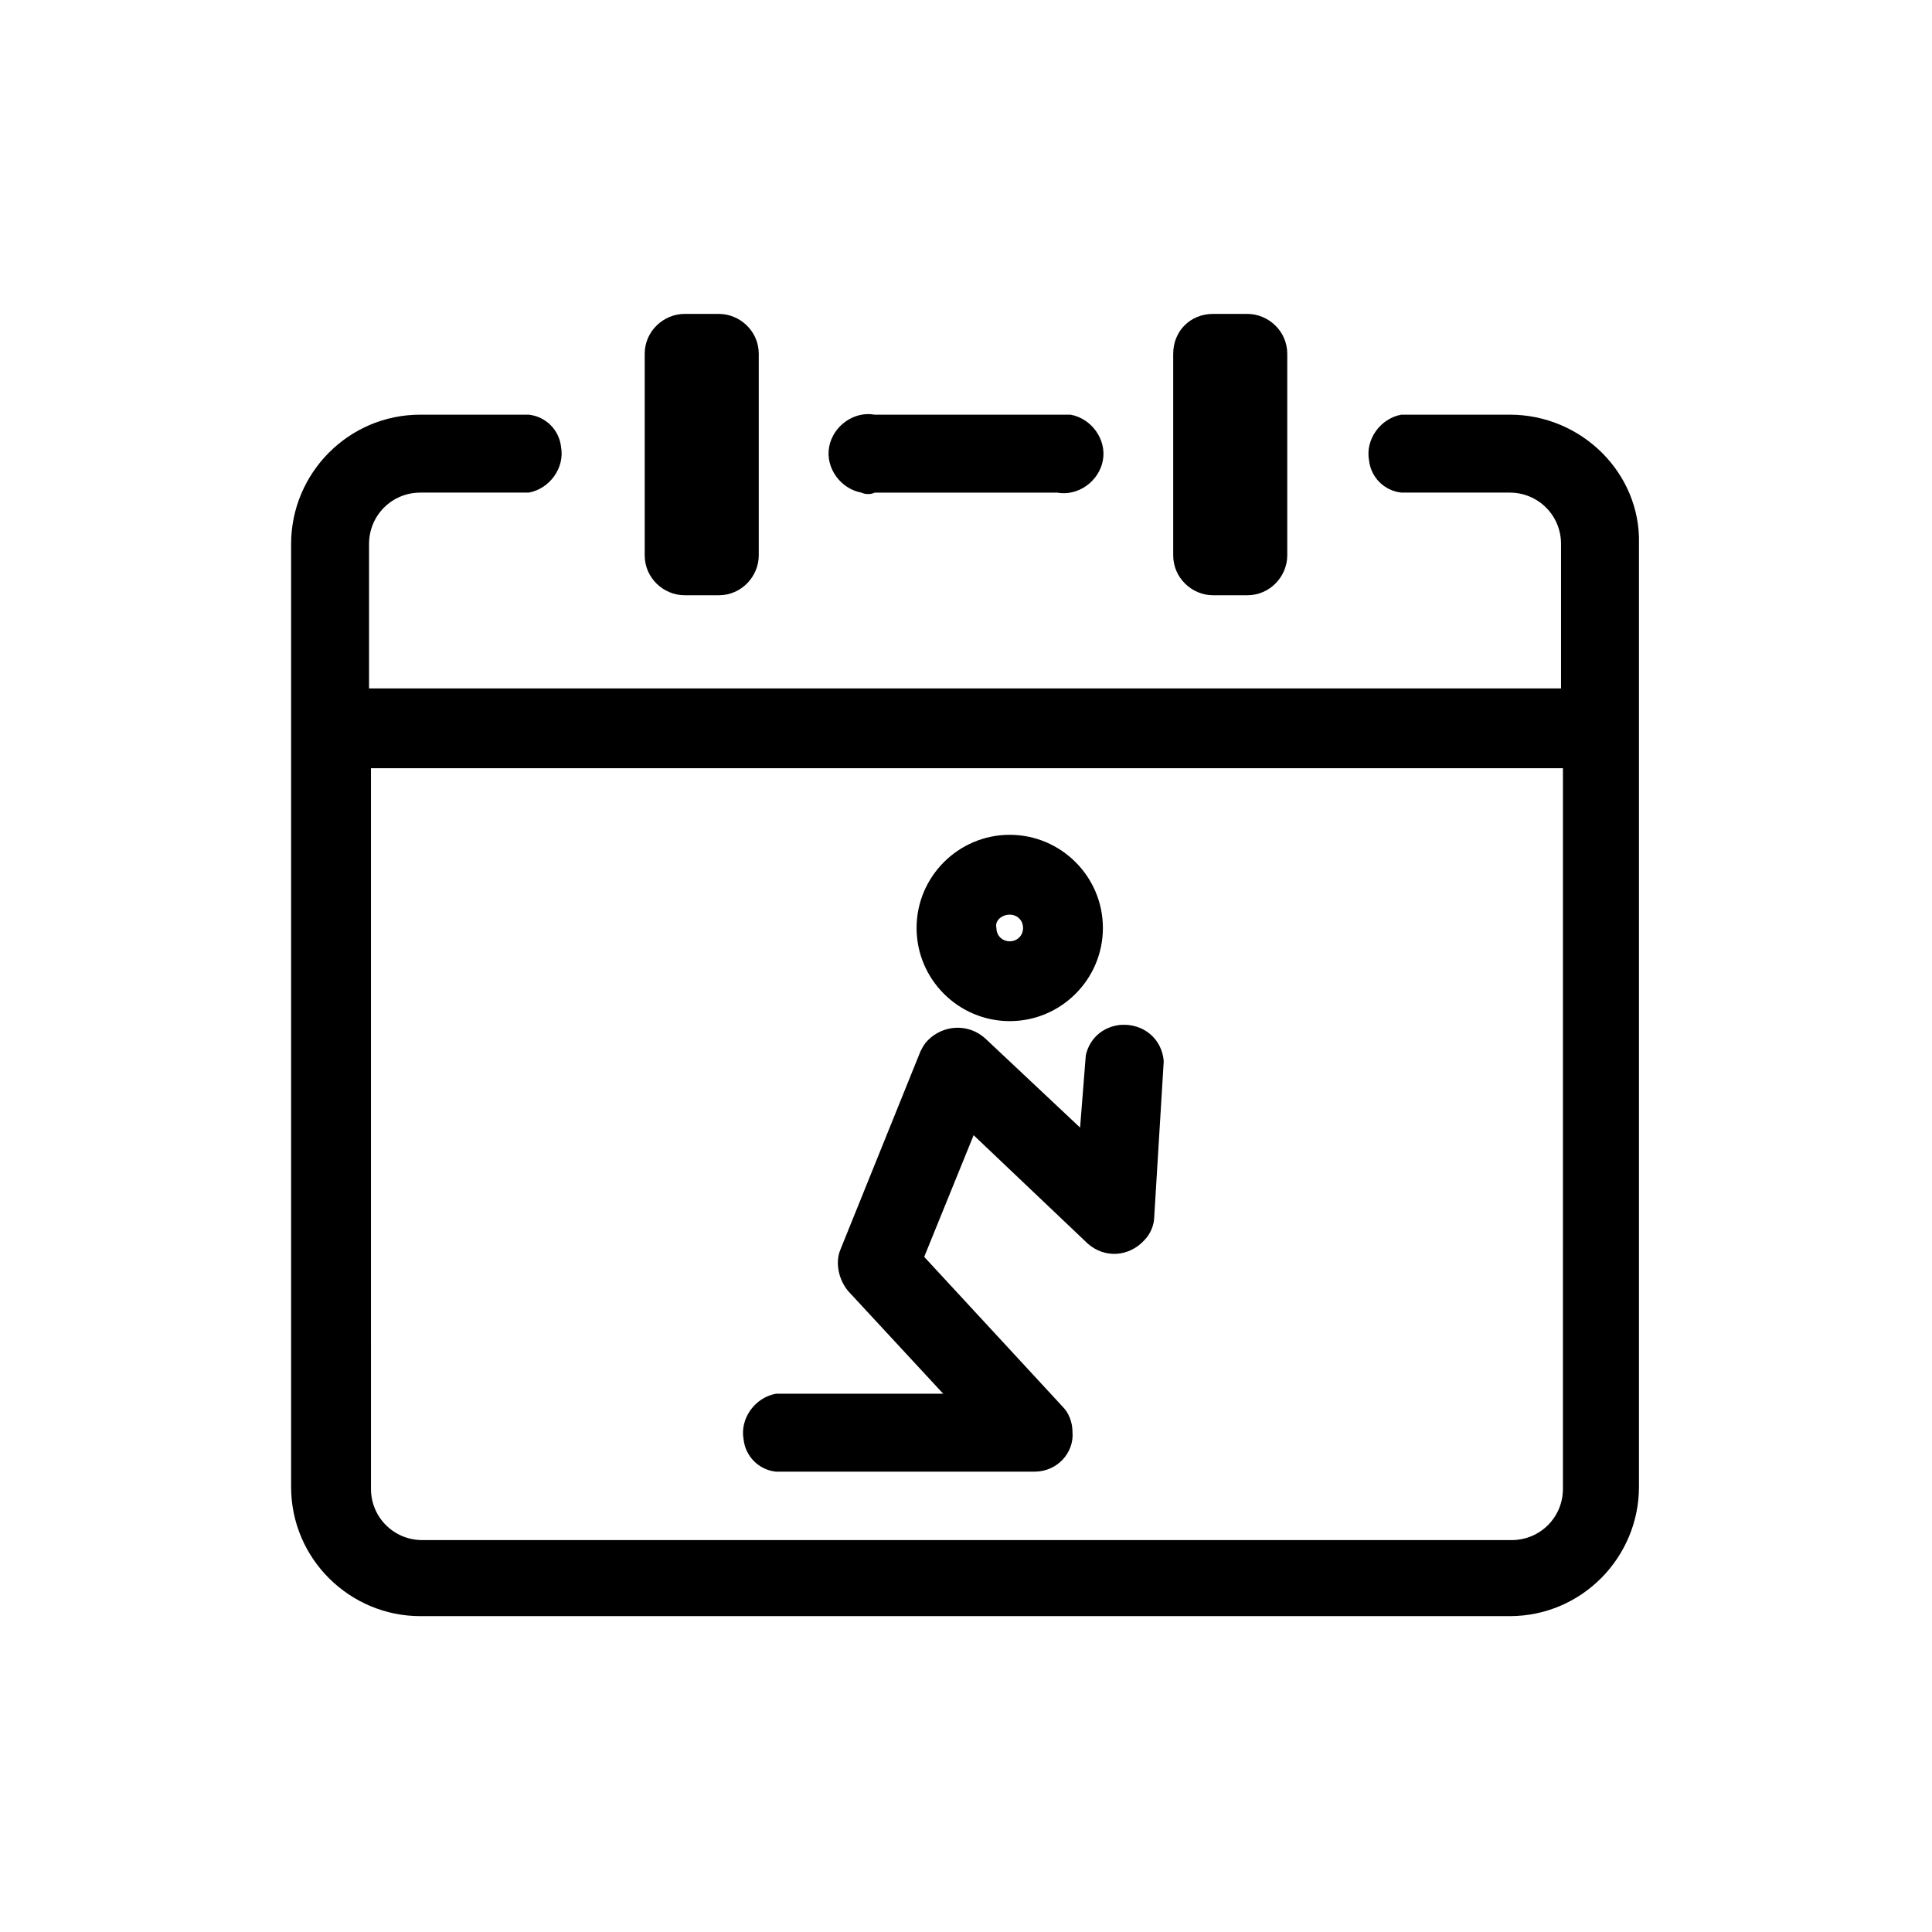 <?xml version="1.0" encoding="UTF-8"?>
<!-- Uploaded to: SVG Find, www.svgfind.com, Generator: SVG Find Mixer Tools -->
<svg fill="#000000" width="800px" height="800px" version="1.1" viewBox="144 144 512 512" xmlns="http://www.w3.org/2000/svg">
 <g>
  <path d="m544.09 253.89h-28.719c-5.543 1.008-9.574 6.551-8.566 12.09 0.504 4.535 4.031 8.062 8.566 8.566h28.719c7.559 0 13.602 6.047 13.602 13.602v38.289h-315.89v-38.289c0-7.559 6.047-13.602 13.602-13.602h28.719c5.543-1.008 9.574-6.551 8.566-12.09-0.504-4.535-4.031-8.062-8.566-8.566h-28.719c-19.145 0-34.258 15.617-34.258 34.258v249.89c0 19.145 15.617 34.258 34.258 34.258h288.68c19.145 0 34.258-15.617 34.258-34.258l0.004-249.89c0.504-18.641-15.113-34.258-34.258-34.258zm14.105 284.65c0 7.559-6.047 13.602-13.602 13.602h-288.68c-7.559 0-13.602-6.047-13.602-13.602l-0.004-190.95h315.89z"/>
  <path d="m375.82 274.55h48.367c5.543 1.008 11.082-3.023 12.09-8.566 1.008-5.543-3.023-11.082-8.566-12.09h-3.527-48.367c-5.543-1.008-11.082 3.023-12.09 8.566-1.008 5.543 3.023 11.082 8.566 12.09 1.008 0.504 2.519 0.504 3.527 0z"/>
  <path d="m325.43 227.19h9.07c5.543 0 10.578 4.535 10.578 10.578v53.402c0 5.543-4.535 10.578-10.578 10.578h-9.07c-5.543 0-10.578-4.535-10.578-10.578v-53.398c0-6.047 5.039-10.582 10.578-10.582z"/>
  <path d="m465.49 227.19h9.07c5.543 0 10.578 4.535 10.578 10.578v53.402c0 5.543-4.535 10.578-10.578 10.578l-9.07 0.004c-5.543 0-10.578-4.535-10.578-10.578v-53.402c0-6.047 4.535-10.582 10.578-10.582z"/>
  <path d="m411.59 414.61c13.602 0 24.688-11.082 24.688-24.688 0-13.602-11.082-24.688-24.688-24.688-13.602 0-24.688 11.082-24.688 24.688 0 13.602 11.086 24.688 24.688 24.688zm0-28.215c2.016 0 3.527 1.512 3.527 3.527s-1.512 3.527-3.527 3.527c-2.016 0-3.527-1.512-3.527-3.527-0.504-2.016 1.512-3.527 3.527-3.527z"/>
  <path d="m349.62 534.01h68.52c6.047 0 10.578-5.039 10.078-10.578 0-2.519-1.008-5.039-2.519-6.551l-36.777-39.801 13.098-32.242 30.23 28.719c4.535 4.031 11.082 3.527 15.113-1.008 1.512-1.512 2.519-4.031 2.519-6.047l2.519-41.312c-0.504-6.047-5.543-10.078-11.586-9.574-4.535 0.504-8.062 3.527-9.07 8.062l-1.512 19.145-25.191-23.68c-4.535-4.031-11.082-3.527-15.113 0.504-1.008 1.008-1.512 2.016-2.016 3.023l-21.16 52.395c-1.512 3.527-0.504 8.062 2.016 11.082l25.191 27.207h-44.34c-5.543 1.008-9.574 6.551-8.566 12.09 0.504 4.535 4.031 8.062 8.566 8.566z"/>
 </g>
</svg>